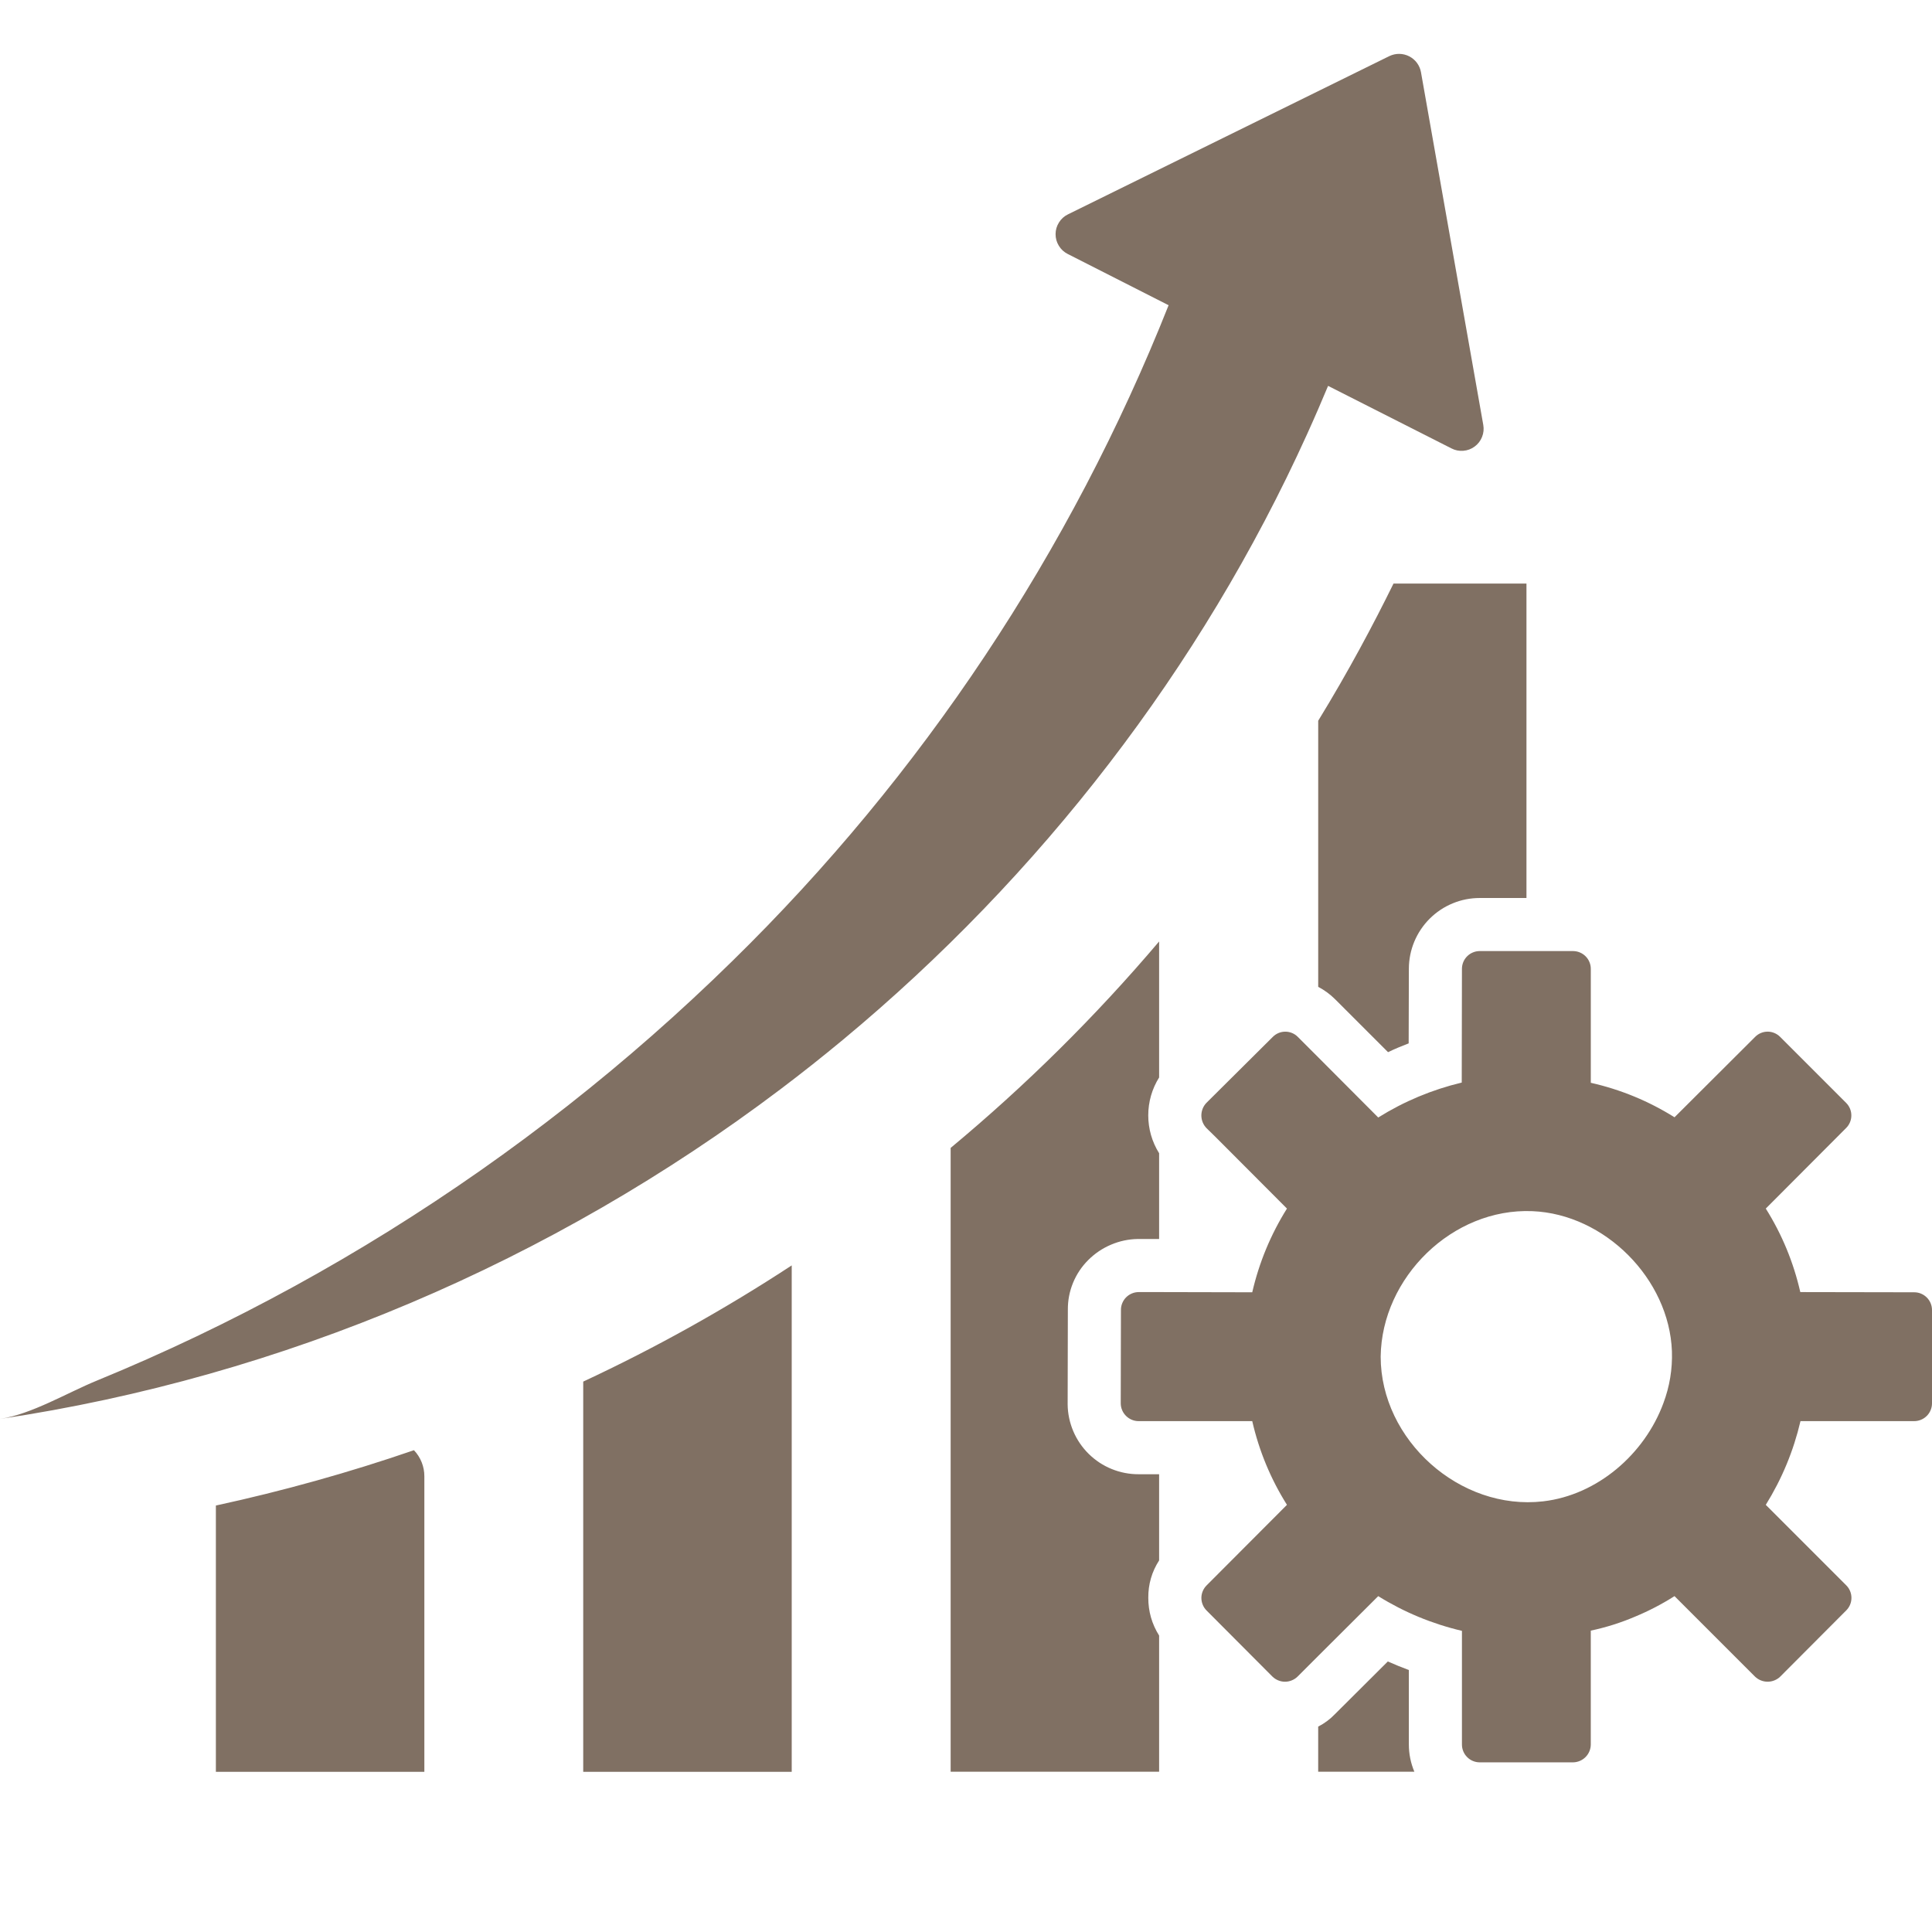 <svg version="1.0" preserveAspectRatio="xMidYMid meet" height="500" viewBox="0 0 375 375" zoomAndPan="magnify" width="500" xmlns:xlink="http://www.w3.org/1999/xlink" xmlns="http://www.w3.org/2000/svg"><defs><g></g><clipPath id="11e292581b"><path clip-rule="nonzero" d="M 0 10.191 L 375 10.191 L 375 343.941 L 0 343.941 Z M 0 10.191"></path></clipPath></defs><rect fill-opacity="1" height="450" y="-37.5" fill="#ffffff" width="450" x="-37.5"></rect><rect fill-opacity="1" height="450" y="-37.5" fill="#ffffff" width="450" x="-37.5"></rect><g clip-path="url(#11e292581b)"><path fill-rule="nonzero" fill-opacity="1" d="M 371.551 250.832 L 349.438 250.793 C 348.117 245.012 345.887 239.605 342.738 234.582 L 358.312 218.965 C 358.641 218.645 358.891 218.273 359.07 217.855 C 359.25 217.434 359.34 216.992 359.344 216.535 C 359.348 216.078 359.266 215.641 359.094 215.215 C 358.922 214.793 358.676 214.418 358.355 214.09 L 345.516 201.25 C 345.191 200.922 344.816 200.676 344.395 200.5 C 343.969 200.324 343.527 200.238 343.07 200.242 C 342.609 200.246 342.172 200.34 341.75 200.52 C 341.328 200.703 340.957 200.957 340.641 201.289 L 325.023 216.863 C 319.988 213.711 314.57 211.48 308.773 210.168 L 308.773 188.09 C 308.777 187.629 308.695 187.188 308.52 186.762 C 308.348 186.332 308.102 185.957 307.777 185.629 C 307.453 185.301 307.078 185.051 306.652 184.871 C 306.23 184.691 305.785 184.605 305.328 184.602 L 287.211 184.602 C 286.754 184.602 286.312 184.691 285.891 184.867 C 285.469 185.039 285.098 185.289 284.773 185.613 C 284.449 185.938 284.199 186.309 284.023 186.73 C 283.852 187.152 283.762 187.594 283.762 188.051 L 283.723 210.125 C 277.953 211.508 272.547 213.766 267.512 216.906 L 255.859 205.215 L 251.895 201.25 C 251.574 200.926 251.199 200.676 250.773 200.5 C 250.352 200.328 249.91 200.242 249.449 200.246 C 248.992 200.25 248.551 200.34 248.129 200.523 C 247.711 200.703 247.34 200.961 247.02 201.289 L 234.18 214.051 C 233.859 214.383 233.613 214.758 233.441 215.184 C 233.27 215.609 233.184 216.051 233.184 216.512 C 233.184 216.969 233.27 217.41 233.441 217.836 C 233.613 218.262 233.859 218.637 234.18 218.969 L 235.922 220.672 L 249.797 234.582 C 246.645 239.625 244.398 245.043 243.059 250.832 L 224.984 250.793 L 221.02 250.793 C 220.562 250.793 220.117 250.883 219.695 251.062 C 219.27 251.238 218.895 251.492 218.57 251.82 C 218.246 252.148 218 252.523 217.828 252.949 C 217.652 253.375 217.57 253.82 217.574 254.281 L 217.535 272.395 C 217.539 272.852 217.629 273.293 217.809 273.715 C 217.988 274.141 218.242 274.512 218.57 274.836 C 218.895 275.156 219.27 275.406 219.695 275.582 C 220.121 275.754 220.562 275.844 221.02 275.84 L 243.059 275.84 C 244.391 281.637 246.637 287.055 249.797 292.09 L 234.219 307.707 C 233.895 308.027 233.641 308.398 233.461 308.82 C 233.285 309.242 233.191 309.68 233.188 310.137 C 233.188 310.594 233.27 311.035 233.441 311.457 C 233.613 311.883 233.859 312.258 234.18 312.582 L 246.98 325.426 C 247.309 325.742 247.68 325.988 248.102 326.16 C 248.523 326.332 248.965 326.422 249.418 326.422 C 249.875 326.422 250.312 326.332 250.734 326.16 C 251.156 325.988 251.531 325.742 251.855 325.426 L 255.859 321.422 L 267.512 309.809 C 272.559 312.941 277.977 315.188 283.762 316.547 L 283.762 338.582 C 283.758 339.043 283.844 339.488 284.016 339.914 C 284.188 340.34 284.438 340.715 284.762 341.043 C 285.082 341.371 285.457 341.625 285.883 341.801 C 286.309 341.98 286.75 342.07 287.211 342.07 L 305.32 342.07 C 305.781 342.066 306.223 341.973 306.645 341.793 C 307.066 341.613 307.441 341.363 307.762 341.035 C 308.086 340.711 308.336 340.332 308.508 339.91 C 308.684 339.484 308.77 339.043 308.77 338.582 L 308.77 316.504 C 311.738 315.875 314.621 314.965 317.41 313.77 C 320.062 312.668 322.598 311.348 325.02 309.805 L 340.637 325.422 C 340.965 325.742 341.344 325.988 341.77 326.16 C 342.191 326.332 342.637 326.418 343.094 326.418 C 343.551 326.418 343.996 326.332 344.418 326.16 C 344.844 325.988 345.223 325.742 345.551 325.422 L 358.352 312.582 C 358.676 312.258 358.926 311.887 359.102 311.465 C 359.277 311.039 359.363 310.602 359.363 310.145 C 359.363 309.688 359.277 309.246 359.102 308.824 C 358.926 308.402 358.676 308.031 358.352 307.707 L 342.738 292.09 C 345.871 287.043 348.117 281.625 349.473 275.84 L 371.512 275.84 C 371.973 275.844 372.414 275.758 372.84 275.586 C 373.27 275.414 373.645 275.164 373.973 274.84 C 374.301 274.52 374.551 274.145 374.73 273.719 C 374.91 273.293 375 272.852 375 272.391 L 375 254.277 C 375 253.82 374.91 253.383 374.738 252.961 C 374.562 252.539 374.312 252.164 373.988 251.84 C 373.664 251.52 373.293 251.27 372.871 251.094 C 372.449 250.918 372.008 250.832 371.551 250.832 Z M 322.859 272.367 C 319.219 282.234 310.059 290.191 299.52 291.41 C 283.359 293.281 267.988 279.504 267.988 263.312 C 268.184 247.957 281.91 234.441 297.434 235.086 C 311.488 235.664 324 248.23 324.52 262.285 C 324.633 265.754 324.078 269.113 322.859 272.367 Z M 80.348 281.484 C 80.996 282.168 81.496 282.949 81.848 283.828 C 82.195 284.703 82.371 285.613 82.367 286.559 L 82.367 343.91 L 41.902 343.91 L 41.902 292.223 C 54.93 289.398 67.746 285.82 80.348 281.484 Z M 113.203 268.168 C 127.234 261.621 140.723 254.102 153.672 245.613 L 153.672 343.906 L 113.203 343.906 Z M 221.02 286.148 L 224.984 286.148 L 224.984 302.875 C 223.566 305.082 222.867 307.5 222.883 310.125 C 222.879 312.773 223.578 315.219 224.984 317.461 L 224.984 343.895 L 184.52 343.895 L 184.52 222.809 C 199.168 210.629 212.66 197.27 224.984 182.738 L 224.984 209.137 C 224.297 210.238 223.77 211.414 223.41 212.664 C 223.055 213.914 222.875 215.191 222.875 216.488 C 222.875 217.789 223.055 219.066 223.41 220.316 C 223.77 221.566 224.297 222.742 224.984 223.844 L 224.984 240.488 L 220.824 240.488 C 219.02 240.52 217.289 240.891 215.633 241.598 C 213.973 242.305 212.508 243.293 211.23 244.57 C 209.949 245.848 208.961 247.328 208.273 249.004 C 207.586 250.684 207.254 252.426 207.27 254.238 L 207.23 272.59 C 207.238 273.488 207.336 274.375 207.523 275.254 C 207.707 276.129 207.977 276.98 208.328 277.805 C 208.68 278.633 209.109 279.414 209.613 280.156 C 210.121 280.898 210.691 281.582 211.332 282.211 C 211.973 282.84 212.668 283.398 213.414 283.895 C 214.164 284.387 214.957 284.801 215.785 285.137 C 216.617 285.477 217.473 285.73 218.355 285.898 C 219.234 286.07 220.125 286.152 221.02 286.148 Z M 270.484 113.266 L 296.285 113.266 L 296.285 174.301 L 287.211 174.301 C 286.309 174.301 285.418 174.391 284.531 174.562 C 283.648 174.738 282.789 175 281.957 175.344 C 281.125 175.688 280.332 176.109 279.582 176.609 C 278.832 177.109 278.141 177.68 277.5 178.316 C 276.863 178.953 276.293 179.645 275.789 180.395 C 275.289 181.141 274.863 181.934 274.516 182.766 C 274.172 183.594 273.91 184.453 273.73 185.336 C 273.555 186.219 273.461 187.113 273.461 188.016 L 273.422 202.52 C 272.074 203.035 270.727 203.59 269.418 204.223 L 259.152 193.961 C 258.176 192.988 257.078 192.184 255.863 191.543 L 255.863 139.898 C 261.766 130.266 266.562 121.227 270.484 113.262 Z M 273.457 338.582 C 273.457 340.422 273.816 342.191 274.527 343.891 L 255.859 343.891 L 255.859 335.133 C 257.078 334.508 258.164 333.703 259.109 332.715 L 269.375 322.488 C 270.723 323.086 272.07 323.637 273.457 324.152 Z M 163.578 201.848 C 159.617 205.133 155.586 208.324 151.48 211.426 C 107.234 244.836 54.879 267.25 0 275.414 C 6.137 274.5 13.031 270.34 18.785 267.98 C 25.34 265.293 31.812 262.422 38.207 259.367 C 51.004 253.25 63.422 246.445 75.461 238.953 C 99.617 223.914 121.855 206.438 142.168 186.516 C 151.344 177.531 160.027 168.09 168.215 158.199 C 176.406 148.305 184.055 138.012 191.168 127.316 C 198.281 116.625 204.816 105.59 210.777 94.215 C 216.734 82.836 222.086 71.18 226.824 59.246 L 207.246 49.297 C 206.52 48.93 205.945 48.398 205.52 47.703 C 205.094 47.008 204.883 46.254 204.887 45.441 C 204.891 44.625 205.109 43.875 205.543 43.184 C 205.973 42.492 206.555 41.969 207.285 41.609 L 269.668 10.891 C 269.969 10.746 270.285 10.637 270.609 10.562 C 270.934 10.488 271.266 10.453 271.598 10.457 C 271.934 10.461 272.262 10.504 272.586 10.582 C 272.91 10.66 273.223 10.777 273.52 10.93 C 273.816 11.082 274.094 11.266 274.348 11.48 C 274.605 11.695 274.832 11.938 275.031 12.207 C 275.23 12.477 275.395 12.762 275.527 13.07 C 275.66 13.375 275.754 13.695 275.812 14.023 L 287.902 82.473 C 288.047 83.273 287.965 84.055 287.664 84.812 C 287.363 85.57 286.883 86.191 286.227 86.676 C 285.57 87.16 284.836 87.434 284.023 87.496 C 283.211 87.562 282.441 87.406 281.719 87.031 L 257.781 74.898 C 256.59 77.75 255.242 80.883 253.695 84.293 C 233.094 129.738 201.918 170.023 163.578 201.848 Z M 163.578 201.848" fill="#807063"></path></g><g fill-opacity="1" fill="#807063"><g transform="translate(185.367, 161.827)"><g><path d="M 1.188 -0.828 C 1.188 -1.18 1.266 -1.445 1.422 -1.625 C 1.586 -1.801 1.816 -1.891 2.109 -1.891 C 2.41 -1.891 2.645 -1.801 2.812 -1.625 C 2.988 -1.445 3.078 -1.18 3.078 -0.828 C 3.078 -0.492 2.988 -0.234 2.812 -0.047 C 2.645 0.141 2.41 0.234 2.109 0.234 C 1.848 0.234 1.629 0.148 1.453 -0.016 C 1.273 -0.18 1.188 -0.453 1.188 -0.828 Z M 1.188 -0.828"></path></g></g></g></svg>